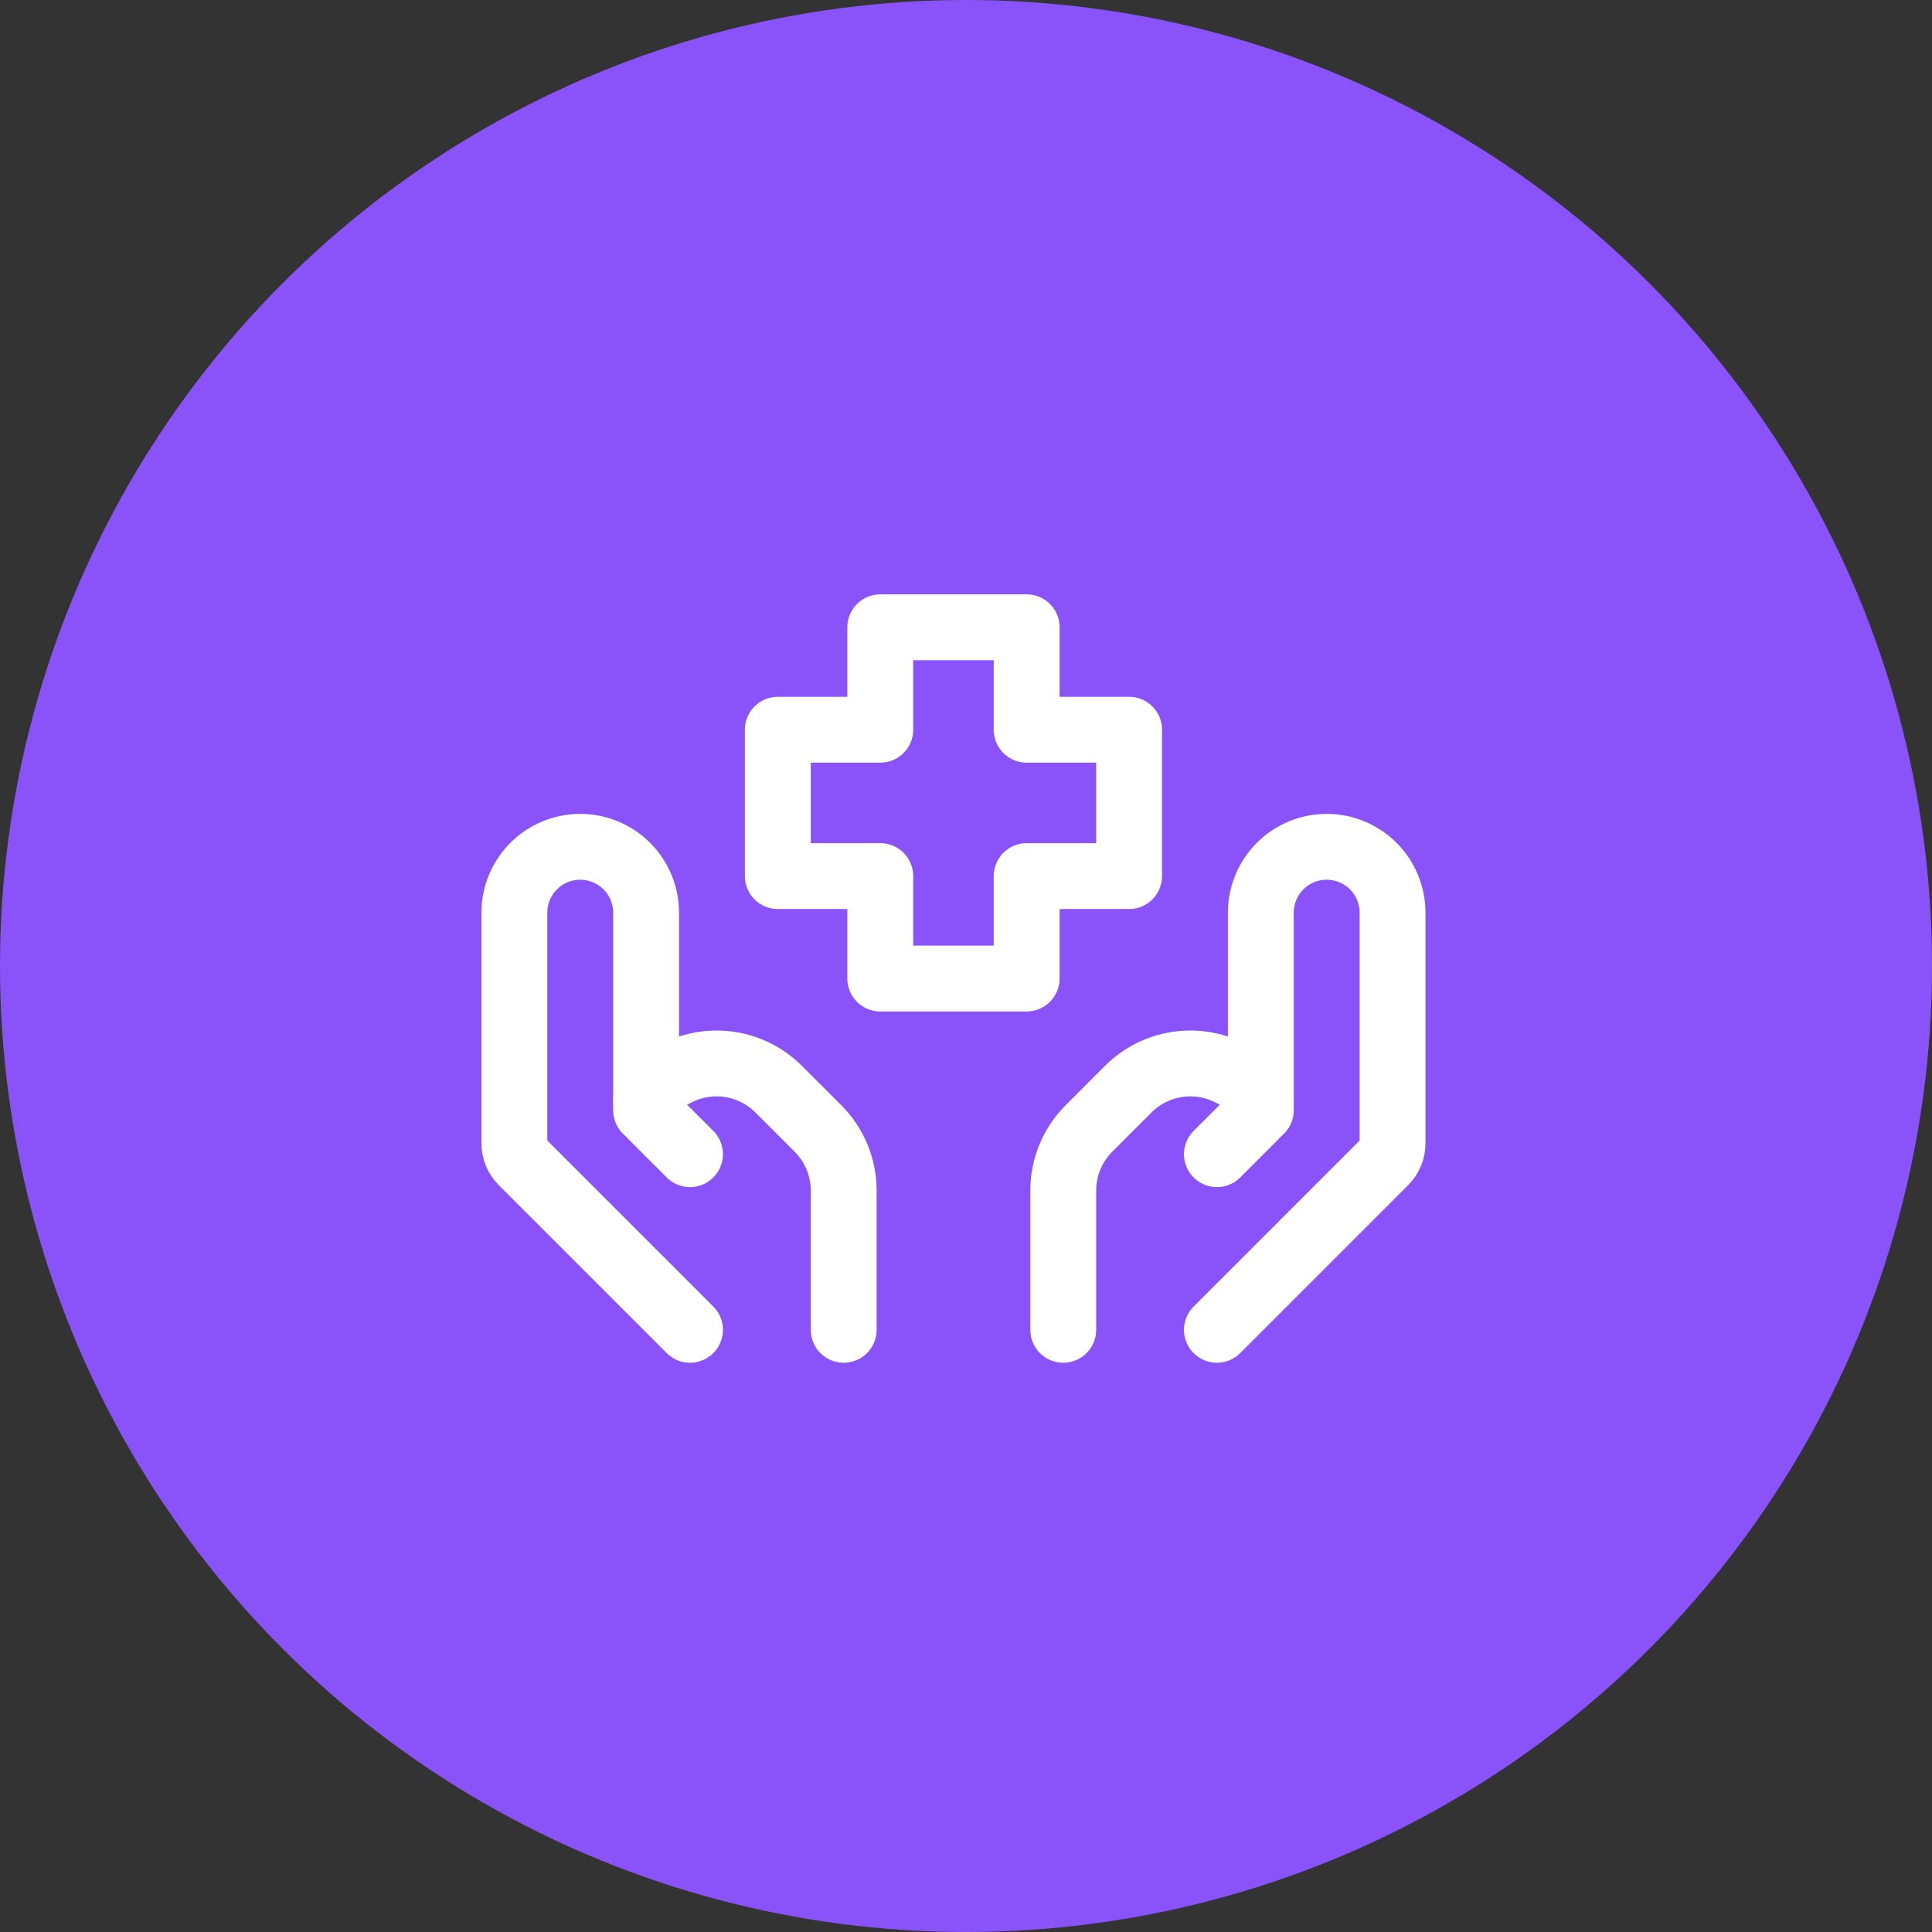 <svg xmlns="http://www.w3.org/2000/svg" width="77" height="77" viewBox="0 0 77 77" fill="none"><rect x="0" y="0" width="77" height="77" fill="#333333" stroke="none"/><circle cx="38.5" cy="38.5" r="38.5" fill="#8A52F9"></circle><path d="M48.5 53L55.192 46.308C55.389 46.111 55.5 45.844 55.5 45.566V36.375C55.5 35.679 55.223 35.011 54.731 34.519C54.239 34.027 53.571 33.75 52.875 33.75C52.179 33.75 51.511 34.027 51.019 34.519C50.527 35.011 50.25 35.679 50.25 36.375V44.25" stroke="white" stroke-width="2.625" stroke-linecap="round" stroke-linejoin="round"></path><path d="M48.5 46L50.002 44.498C50.081 44.42 50.144 44.326 50.186 44.223C50.229 44.12 50.251 44.01 50.25 43.898C50.249 43.741 50.204 43.587 50.122 43.454C50.039 43.32 49.921 43.212 49.781 43.141L49.006 42.754C48.349 42.425 47.605 42.312 46.881 42.429C46.156 42.547 45.486 42.889 44.967 43.408L43.401 44.974C42.744 45.631 42.375 46.521 42.375 47.449V53M27.5 53L20.808 46.308C20.611 46.111 20.5 45.844 20.5 45.566V36.375C20.5 35.679 20.777 35.011 21.269 34.519C21.761 34.027 22.429 33.75 23.125 33.75C23.821 33.75 24.489 34.027 24.981 34.519C25.473 35.011 25.75 35.679 25.75 36.375V44.25" stroke="white" stroke-width="2.625" stroke-linecap="round" stroke-linejoin="round"></path><path d="M27.5 46L25.998 44.498C25.842 44.338 25.753 44.123 25.75 43.898C25.75 43.578 25.932 43.286 26.219 43.141L26.994 42.754C27.651 42.425 28.395 42.312 29.119 42.429C29.844 42.547 30.514 42.889 31.033 43.408L32.599 44.974C33.256 45.631 33.625 46.521 33.625 47.449V53M40.917 39H35.083V34.917H31V29.083H35.083V25H40.917V29.083H45V34.917H40.917V39Z" stroke="white" stroke-width="2.625" stroke-linecap="round" stroke-linejoin="round"></path></svg>
